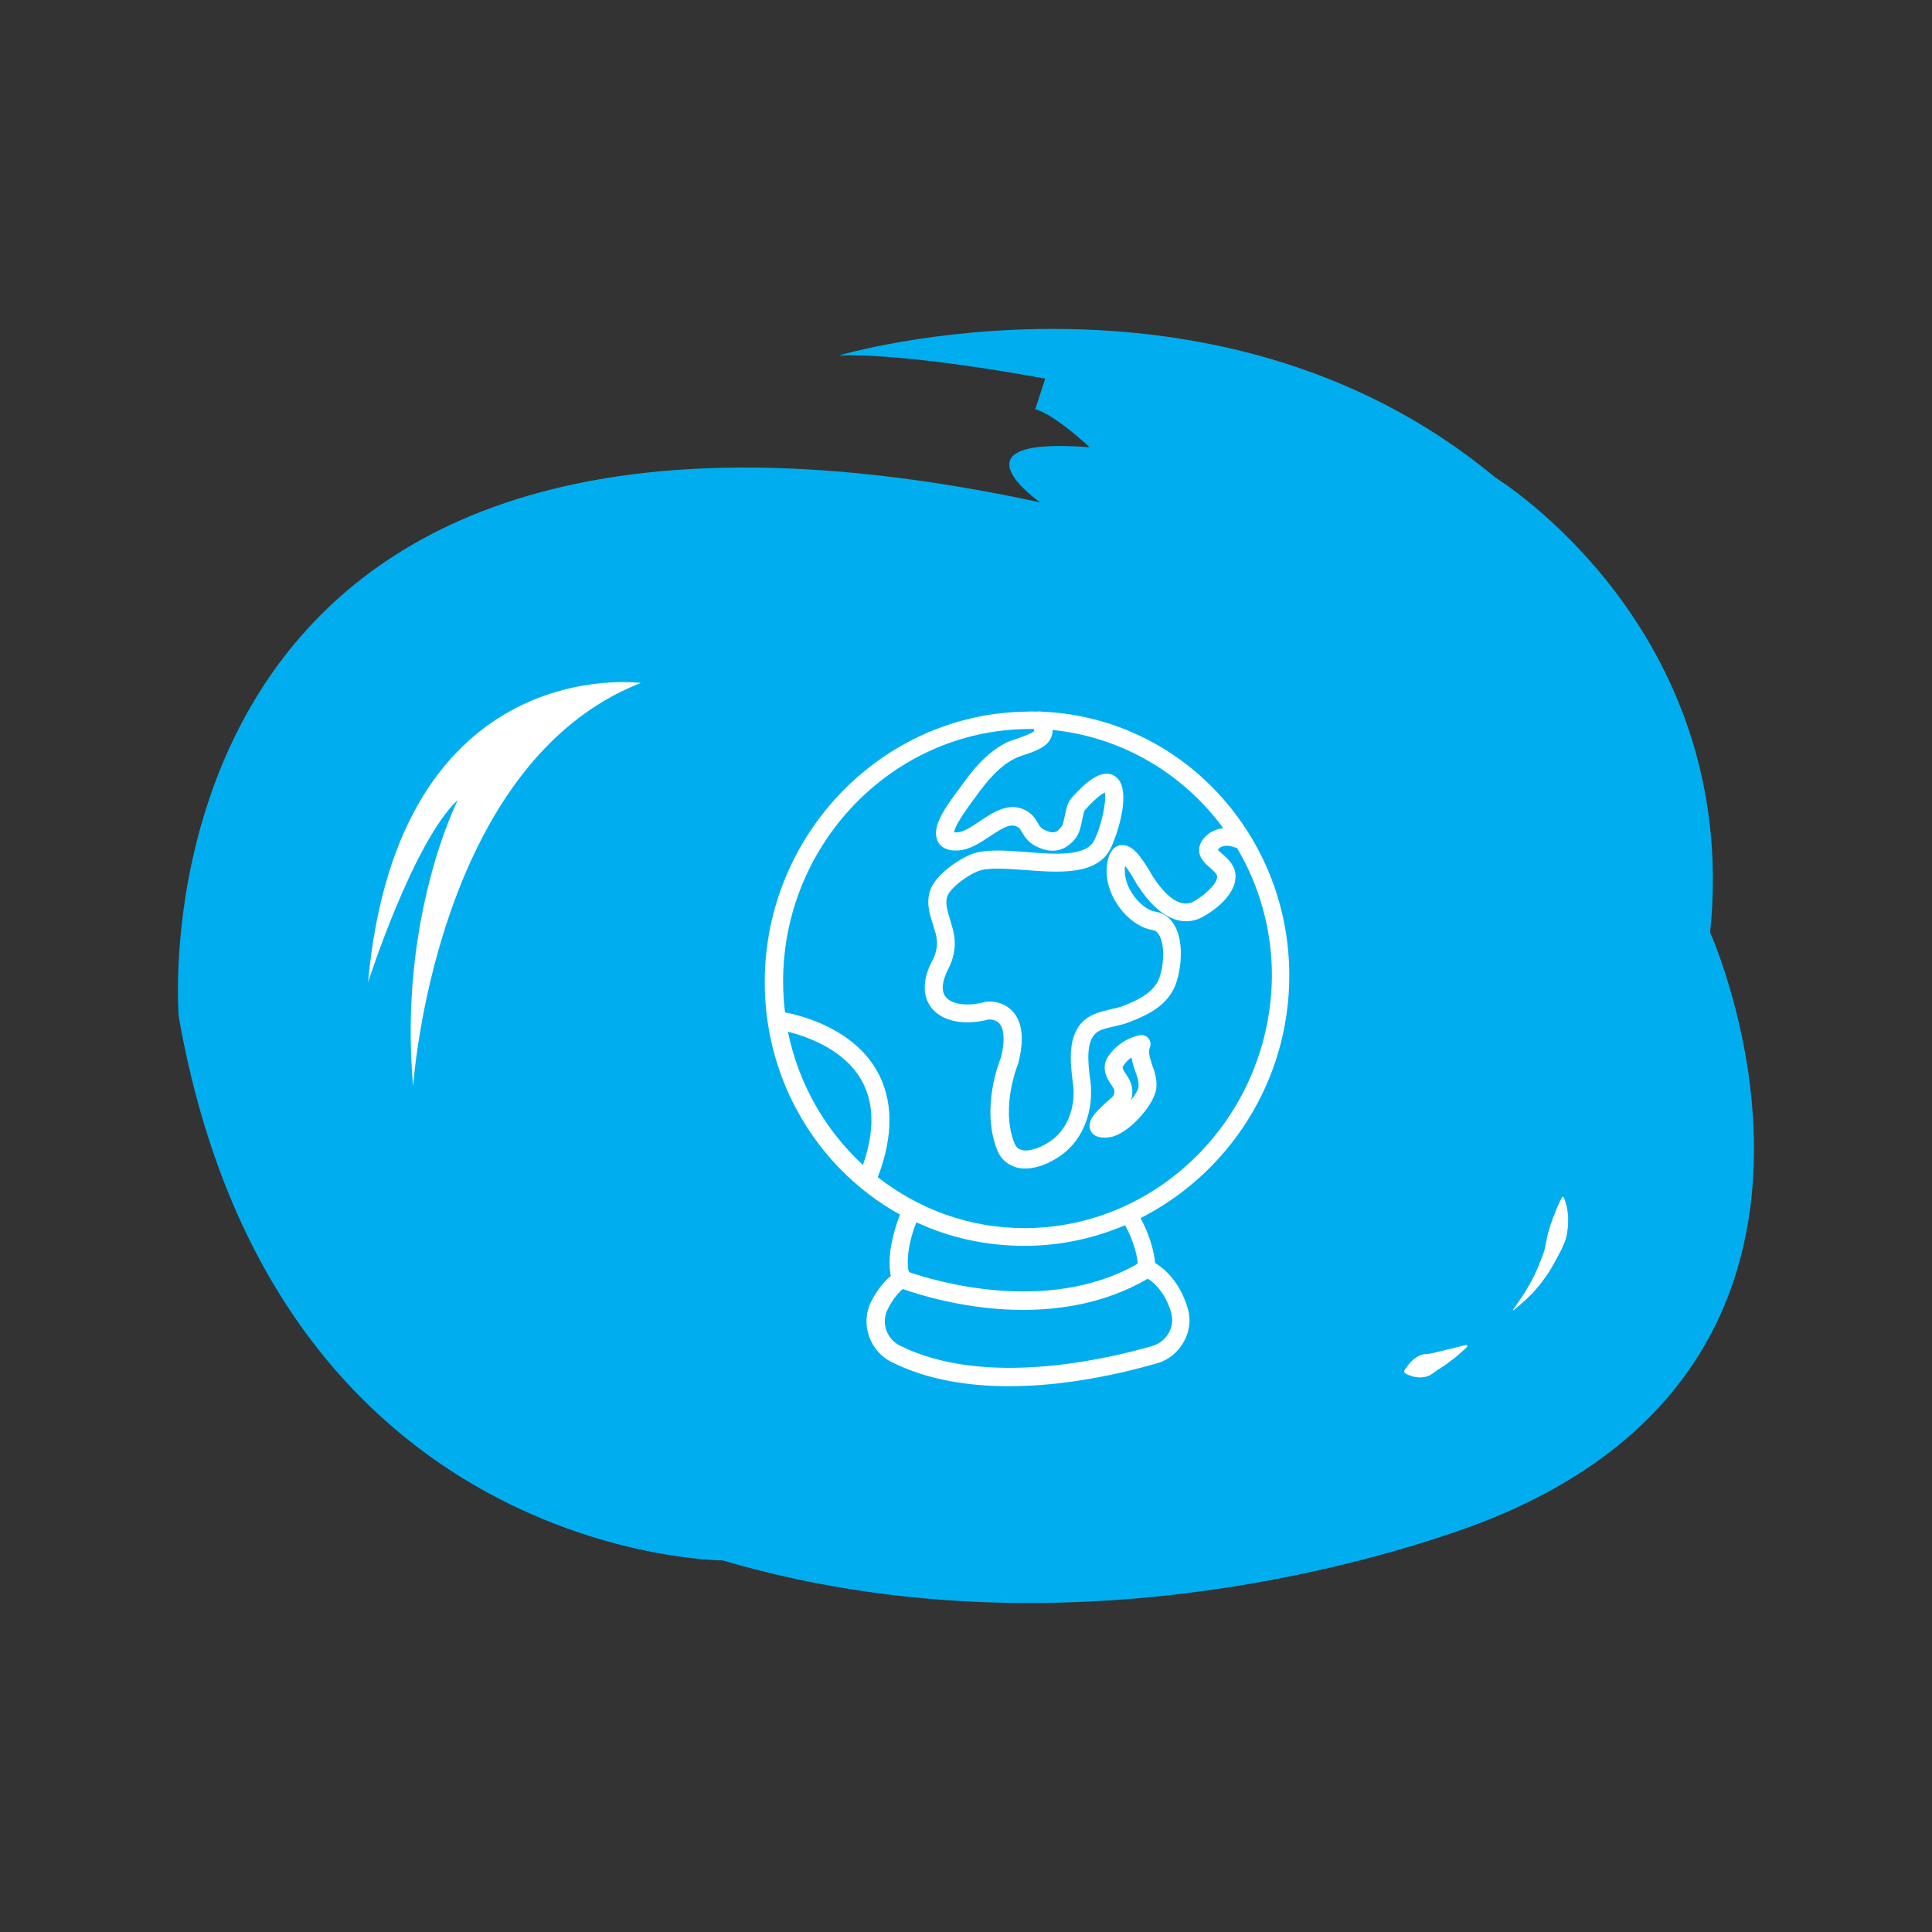<?xml version="1.0" encoding="UTF-8"?> <!-- Generator: Adobe Illustrator 17.1.0, SVG Export Plug-In . SVG Version: 6.00 Build 0) --> <svg xmlns="http://www.w3.org/2000/svg" xmlns:xlink="http://www.w3.org/1999/xlink" id="Layer_1" x="0px" y="0px" viewBox="0 0 600 600" xml:space="preserve"><rect x="0" y="0" width="600" height="600" fill="#333333" stroke="none"/> <path fill="#00AEEF" d="M531.1,289.6c0,0,58.7,130.2-67.7,181.9c0,0-116.5,49.2-239,13.1c0,0-139.2-0.3-168.9-168.9 c0,0-18.6-221.2,267.5-159.7c0,0-29.6-20.6,15.4-17.1c0,0-10.8-10.2-16.9-11.8l3.1-9.5c0,0-41.8-8-64.1-7.2 c0,0,116.6-34.6,203.9,37.9C464.3,148.3,540.8,194.8,531.1,289.6z"></path> <g> <g> <path fill="#FFFFFF" d="M400.4,303c0-22-8.4-42.6-23.5-58.1c-14.4-14.7-33.3-23.1-53.6-23.9c-0.3-0.1-0.7-0.1-1.1,0 c-1.1,0-2.2-0.1-3.3,0c-44.9,0.5-81.4,38.2-81.4,84c0,22,8.4,42.6,23.5,58.1c5.6,5.7,11.8,10.4,18.5,14.1c-1.5,3.9-4,11.5-3,18.3 c0,0.2,0.1,0.5,0.2,0.7c-2.5,2.1-4.6,4.9-6.3,8.3c-3.2,6.8-0.3,15.1,6.5,18.5c11.2,5.6,24,7.5,36.5,7.5c17.6,0,34.7-3.9,45.9-7.1 c3.6-1,6.6-3.5,8.4-6.8c1.8-3.3,2.2-7,1.1-10.5c-2.6-8.5-7.6-12.4-10.1-13.9c0-0.4,0-0.8-0.1-1.2c-0.5-3.2-1.7-7.8-4.4-12.7 C381.6,364.4,400.4,335.8,400.4,303z M379.9,257.2c-1.7,0.2-3.5,0.8-5,2.1c-1.7,1.5-2.5,3-2.5,4.7c0,2.5,1.9,4.2,3.4,5.5 c1,0.9,2.2,1.9,2.2,2.7c0,2.3-3.7,5.7-7.2,7.7c-5,2.8-10-3.5-12.6-7.4c-0.2-0.3-0.4-0.7-0.7-1.2c-3.1-5.2-5.9-9.4-9.6-8.8 c-2.1,0.4-3.5,2.2-4,5.4c-0.8,4.4,0.5,9.4,3.6,13.7c2.8,3.9,6.7,6.6,10.3,7.2c0.7,0.1,1.6,0.4,2.4,2c1.9,3.9,0.9,11.4-0.8,14.3 c-2.2,3.7-6.3,5.6-10.6,7.3c-1,0.4-2.3,0.7-3.7,1c-2.8,0.7-6,1.4-8.2,3.3c-5.5,4.6-4.5,13.2-3.8,18.9c0.1,0.5,0.1,1,0.2,1.4 c0.7,6.8-1.7,13.3-6.4,16.9c-2.7,2.1-7.1,4-9.7,3.2c-0.7-0.2-1.6-0.6-2.3-2.4c-4.2-11.3,1.3-24.3,1.3-24.4 c0.1-0.1,0.1-0.3,0.1-0.4c1.8-7.1,1.2-12.4-1.7-15.7c-3.2-3.6-7.8-3.2-8.4-3.1c-0.1,0-0.3,0-0.4,0.1c-5.3,1.4-10.2,0.8-12.1-1.6 c-2-2.5-0.3-6.5,0.8-8.7c1.6-3,2.3-6.5,1.9-9.8c-0.2-1.8-0.8-3.6-1.3-5.4c-0.9-2.9-1.7-5.5-0.8-7.6c1.2-2.6,5.9-6.1,9.3-7.5 c3.1-1.3,9-0.8,14.8-0.4c10.5,0.8,22.3,1.7,26.5-6.7c2.2-4.5,6.9-18.7,1.4-22.4c-4.1-2.8-9.4,2.1-13.5,6.7 c-1.3,1.5-1.7,3.5-2.1,5.5c-0.3,1.3-0.5,2.8-1.1,3.5c-1.4,1.8-2.5,2.3-5.5,0.8c-0.8-0.4-1.3-1.1-1.9-2.2c-0.6-1-1.4-2.3-2.8-3.2 c-5.5-3.7-10.9,0-15.2,2.9c-2.4,1.6-4.9,3.3-6.8,3.4c-0.5,0-0.9,0-1.1,0c0.1-1,1.1-3.5,5.7-9.7c0.4-0.5,0.7-0.9,0.9-1.2 c3.5-4.9,7.4-9.7,12.6-12.2c0.6-0.3,1.6-0.6,2.7-1c3.3-1.1,7.3-2.4,8.4-5.8c0.2-0.6,0.3-1.3,0.3-1.9 C348.5,228.9,367.5,240.3,379.9,257.2z M244.7,320.4c5.9,1.5,17.2,5.4,22.7,14.8c4.1,7,4.3,15.9,0.6,26.6 C256.4,351.1,248,336.7,244.7,320.4z M363.7,407.6c0.6,2.1,0.4,4.3-0.7,6.3c-1.1,2-2.9,3.4-5.1,4.1c-14.9,4.3-52.4,12.9-78.4-0.1 c-4.1-2-5.9-7-3.9-11.1c1.3-2.7,2.9-4.9,4.8-6.5c0.2,0.1,0.3,0.2,0.5,0.2c5.8,2,20.1,6.3,36.8,6.3c12.1,0,25.5-2.2,37.9-9.2 c0.3-0.2,0.5-0.3,0.8-0.5C358.2,398.2,361.8,401.1,363.7,407.6z M353.3,391.8c0.1,0.4-0.1,0.7-0.4,0.9 c-28.1,15.8-63.4,4.8-70.2,2.5c-0.3-0.1-0.5-0.4-0.6-0.7c-0.8-5.2,1.1-11.5,2.5-14.9c10.3,4.8,21.7,7.3,33.4,7.3c0.3,0,0.6,0,1,0 c10.7-0.1,21-2.4,30.4-6.4C352,385.2,353,389.5,353.3,391.8z M319,381.4c-0.3,0-0.6,0-0.9,0c-17.1,0-32.8-5.9-45.5-15.8 c5-13.1,4.8-24.3-0.4-33.3c-7.4-12.7-22.7-16.8-28.4-17.9c-0.4-3.1-0.6-6.3-0.6-9.6c0-42.7,34-77.9,75.8-78.4c0.3,0,0.6,0,0.9,0 c0.4,0,0.8,0,1.2,0c0.1,0.3,0.1,0.5,0.1,0.5c-0.3,0.8-3.6,1.8-4.8,2.3c-1.2,0.4-2.4,0.8-3.4,1.2c-6.3,3-11,8.7-14.7,14 c-0.2,0.3-0.5,0.7-0.8,1.1c-4.4,5.8-8.4,11.8-6.2,15.9c0.7,1.4,2.5,3,6.4,2.7c3.4-0.2,6.6-2.3,9.6-4.3c4.5-3,6.8-4.3,9-2.8 c0.4,0.2,0.7,0.8,1.1,1.5c0.8,1.3,1.9,3.1,4.3,4.3c1.8,0.9,7.4,3.6,12.2-2.3c1.4-1.8,1.8-4,2.2-6c0.2-1,0.5-2.5,0.8-2.9 c3.5-3.9,5.4-5.1,6.2-5.5c0.6,2.4-0.9,10.1-3.3,14.9c-2.5,5.1-12.4,4.3-21.1,3.6c-6.7-0.5-13-1-17.3,0.8 c-3.8,1.6-10.1,5.8-12.2,10.3c-1.8,4-0.6,8,0.6,11.6c0.5,1.6,1,3.1,1.1,4.3c0.3,2.2-0.2,4.6-1.3,6.6c-4.2,7.9-2,12.7-0.3,14.8 c3.3,4.2,10.1,5.6,17.7,3.6c0.5,0,2.3,0,3.4,1.3c1.5,1.7,1.7,5.4,0.5,10.4c-0.8,2-6.1,15.7-1.4,28.4c1.4,3.8,4,5.2,6,5.8 c0.9,0.3,1.9,0.4,2.9,0.4c4.3,0,8.8-2.3,11.8-4.6c6.2-4.8,9.4-13.2,8.5-22c0-0.5-0.1-1-0.2-1.5c-0.6-4.8-1.3-11.3,1.9-14 c1.2-1.1,3.6-1.6,5.9-2.1c1.5-0.4,3.1-0.7,4.5-1.3c5.1-2,10.4-4.4,13.4-9.7c2.3-4,3.8-13.6,1-19.5c-1.4-2.9-3.6-4.7-6.5-5.1 c-2.1-0.3-4.7-2.3-6.6-4.9c-2.2-3-3.1-6.4-2.7-9.3c0.8,1,2,2.7,3.3,5.1c0.3,0.6,0.6,1.1,0.9,1.4c6.2,9.5,13.5,12.9,20,9.3 c1.7-0.9,10.2-6,10.1-12.6c0-3.3-2.4-5.4-4.1-6.9c-0.4-0.4-1.1-0.9-1.4-1.3c0.1-0.1,0.3-0.3,0.5-0.5c1.6-1.4,4.2-0.5,5.5,0 c6.8,11.5,10.8,25.1,10.8,39.5C394.8,345.7,360.8,380.9,319,381.4z"></path> <path fill="#FFFFFF" d="M357.1,325.3c0.4-0.9,0.2-2-0.4-2.8c-0.6-0.8-1.7-1.2-2.7-1c-4.1,0.8-7.9,3.4-10.1,7 c-1.2,1.9-1.1,4.4,0.2,6.8c0.3,0.5,0.6,1,0.9,1.4c0.4,0.6,0.8,1.2,1,1.7c0.2,0.7,0,1.6-0.5,2.2c-0.1,0.2-0.7,0.6-1.1,1 c-4.1,3.6-6.9,6.4-5.8,9.3c0.3,0.9,1.4,2.4,4.3,2.4l0.2,0c0.4,0,0.9,0,1.4-0.1c5.7-0.7,14-10,14.6-15.2c0.3-2.7-0.5-5.2-1.3-7.3 C357.1,328.5,356.5,326.7,357.1,325.3z M353.6,337.4c-0.1,1.1-1.1,2.7-2.4,4.3c0.6-1.6,0.6-3.4,0.1-5c-0.4-1.2-1-2.2-1.6-3.1 c-0.2-0.3-0.5-0.7-0.7-1.1c-0.3-0.6-0.4-1.1-0.4-1.1c0,0,0-0.1,0.1-0.1c0.7-1.2,1.6-2.2,2.7-2.9c0.2,1.4,0.7,2.8,1.1,4.1 C353.2,334.3,353.7,336,353.6,337.4z"></path> </g> <path fill="#FFFFFF" d="M128.3,337.4c0,0,6.5-100.2,70.7-125.3c0,0-75.3-10.2-84.7,93c0,0,14-43.7,27.9-56.7 C142.2,248.4,123.6,285,128.3,337.4z"></path> <path fill="#FFFFFF" d="M469.9,406.7c0,0,0.4-0.5,1-1.4c0.3-0.4,0.7-1,1.1-1.6c0.4-0.6,0.9-1.3,1.4-2.1c0.5-0.8,1-1.6,1.5-2.5 c0.5-0.9,1-1.8,1.5-2.8c0.5-1,0.9-2,1.4-3.1c0.4-1.1,0.9-2.2,1.3-3.3c0.4-1.1,0.7-2.2,0.9-3.4c0.2-1.1,0.5-2.2,0.7-3.3 c0.3-1,0.6-2,0.9-3c0.4-0.9,0.6-1.9,1-2.7c0.3-0.8,0.6-1.6,0.9-2.3c0.3-0.7,0.6-1.3,0.8-1.8c0.5-1,0.8-1.6,0.8-1.6l0,0 c0.1-0.1,0.3-0.2,0.4-0.1c0.1,0,0.1,0.1,0.1,0.1c0,0,0.3,0.6,0.6,1.7c0.2,0.6,0.4,1.2,0.5,2c0.1,0.8,0.3,1.7,0.3,2.6 c0,1,0,2-0.1,3.1c-0.1,1.1-0.3,2.3-0.6,3.4c-0.3,1.2-0.9,2.3-1.4,3.5c-0.6,1.1-1.2,2.3-1.8,3.4c-0.6,1.1-1.3,2.2-1.9,3.3 c-0.7,1-1.4,2.1-2.1,3c-0.7,1-1.4,1.8-2.1,2.6c-0.7,0.8-1.4,1.6-2.1,2.2c-0.7,0.7-1.3,1.3-1.9,1.8c-0.6,0.5-1.1,1-1.5,1.3 c-0.8,0.7-1.3,1.1-1.3,1.1c-0.1,0.1-0.3,0.1-0.4,0C469.8,407,469.8,406.8,469.9,406.7z"></path> <path fill="#FFFFFF" d="M436.1,425.7c0,0,0.1-0.1,0.2-0.3c0.1-0.2,0.3-0.5,0.5-0.7c0.1-0.1,0.2-0.3,0.3-0.5 c0.1-0.2,0.3-0.3,0.4-0.5c0.3-0.4,0.6-0.7,1-1.1c0.8-0.7,1.7-1.4,2.8-1.8c0.6-0.2,1.2-0.3,1.8-0.3c0.6,0,1.3-0.2,1.9-0.3 c1.3-0.3,2.5-0.6,3.7-0.9c0.6-0.1,1.2-0.3,1.7-0.4c0.6-0.1,1.1-0.3,1.6-0.4c1.9-0.5,3.3-0.8,3.3-0.8l0,0c0.2,0,0.4,0.1,0.4,0.3 c0,0.1,0,0.2-0.1,0.3c0,0-1,1-2.5,2.3c-0.4,0.3-0.8,0.7-1.3,1.1c-0.5,0.4-1,0.7-1.5,1.1c-0.5,0.4-1,0.8-1.6,1.2 c-0.6,0.4-1.1,0.7-1.7,1.1c-1.2,0.7-2.2,1.7-3.4,2.2c-0.6,0.2-1.2,0.4-1.8,0.4c-0.6,0.1-1.2,0.1-1.7,0c-0.6-0.1-1.1-0.1-1.5-0.3 c-0.5-0.1-0.9-0.3-1.2-0.4c-0.3-0.1-0.6-0.3-0.8-0.4c-0.2-0.1-0.3-0.2-0.3-0.2C436.1,426.2,436,425.9,436.1,425.7z"></path> </g> </svg> 